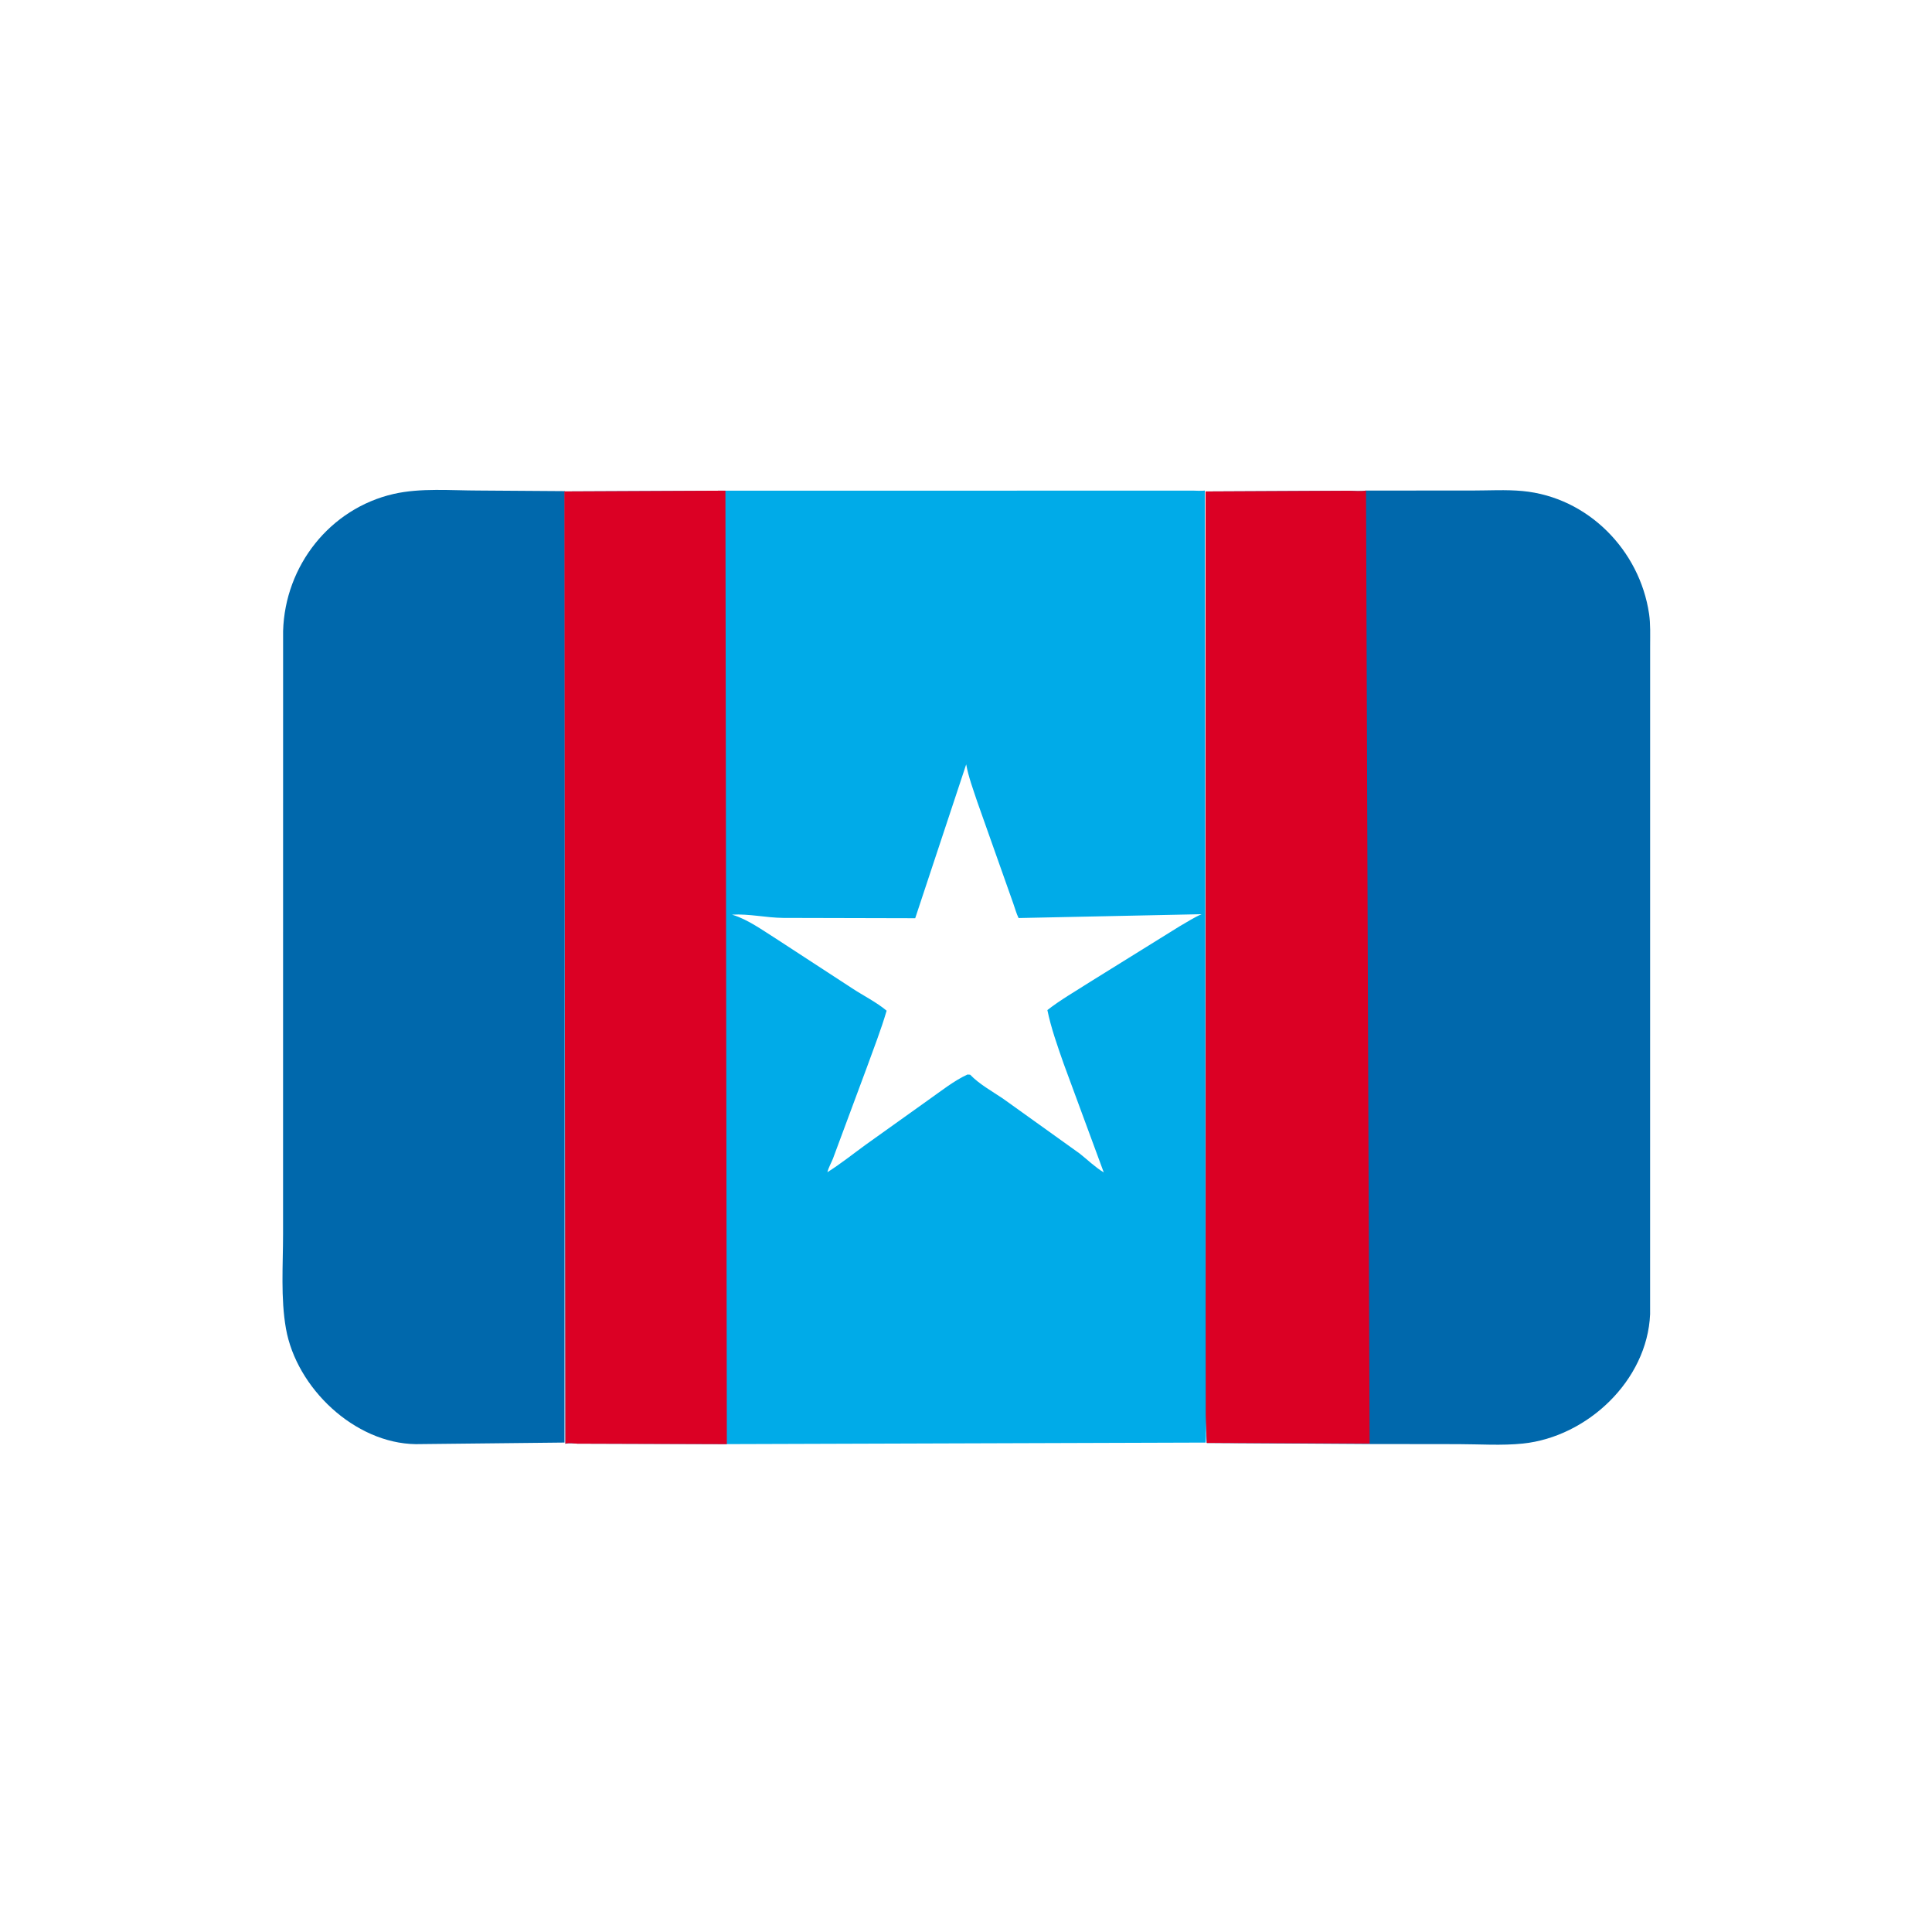 <svg version="1.1" xmlns="http://www.w3.org/2000/svg" style="display: block;" viewBox="0 0 2048 2048" width="640" height="640">
<path transform="translate(0,0)" fill="rgb(0,104,172)" d="M 598.409 1529.17 L 440.729 1530.86 C 375.741 1529.96 314.216 1471.22 303.124 1408.36 C 297.4 1375.91 300.066 1340.9 300.057 1307.97 L 300.104 668.864 C 302.105 599.711 349.732 539.077 417.268 523.6 C 445.892 517.041 478.2 519.983 507.586 519.987 L 598.87 520.621 L 598.409 1529.17 z"/>
<path transform="translate(0,0)" fill="rgb(0,104,172)" d="M 1448.03 520.016 L 1560.35 519.985 C 1577.95 519.992 1596.46 518.861 1613.97 520.513 C 1683.21 527.044 1738.09 583.121 1748.08 650.642 C 1749.71 661.625 1749.2 673.281 1749.22 684.373 L 1749.18 1393.12 C 1746.19 1463.44 1682.59 1523.13 1614.33 1530.23 C 1591.98 1532.55 1568.33 1530.88 1545.81 1530.85 L 1451.97 1530.73 L 1279.19 1529.58 C 1278.93 1519.81 1278.07 1509.47 1278.05 1499.97 L 1277.95 520.967 L 1430.14 520.235 C 1435.86 520.304 1442.45 521.091 1448.03 520.016 z"/>
<path transform="translate(0,0)" fill="rgb(219,0,36)" d="M 1277.95 520.967 L 1430.14 520.235 C 1435.86 520.304 1442.45 521.091 1448.03 520.016 L 1451.83 1530.25 L 1279.19 1529.58 C 1278.93 1519.81 1278.07 1509.47 1278.05 1499.97 L 1277.95 520.967 z"/>
<path transform="translate(0,0)" fill="rgb(0,171,232)" d="M 768.984 520.128 L 1265.56 520.1 C 1269.24 520.104 1273.62 520.588 1277.19 520.016 L 1278.05 1499.97 C 1278.07 1509.47 1278.93 1519.81 1277.98 1529.2 L 770.677 1530.83 L 612.178 1530.36 C 608.121 1530.2 603.174 1529.35 599.293 1530.46 L 598.233 520.912 L 768.984 520.128 z M 1024.2 810.277 L 970.154 973.366 L 830.419 973.024 C 811.779 972.867 794.469 968.506 775.865 969.562 L 777.119 969.929 C 793.034 974.86 808.866 986.415 822.945 995.247 L 903.5 1047.76 C 915.227 1055.47 929.191 1062.41 939.867 1071.38 C 933.903 1091.77 926.013 1111.78 918.798 1131.78 L 882.922 1228.3 C 881.094 1232.82 878.165 1237.92 877.085 1242.58 C 891.244 1233.65 904.411 1223.1 917.944 1213.26 L 984.23 1165.93 C 997.262 1156.78 1011.11 1145.68 1025.5 1139.05 L 1028.43 1139.23 C 1037.79 1149.11 1051.77 1156.85 1063.1 1164.5 L 1144.55 1222.84 C 1152.79 1229.39 1161.06 1237.43 1170.03 1242.79 L 1127.49 1127.47 C 1121.06 1109 1114.19 1089.91 1110.26 1070.72 C 1124.26 1059.77 1140.05 1050.81 1154.99 1041.19 L 1250.07 982.137 C 1257.9 977.706 1265.52 972.575 1273.78 969.092 L 1079.74 973.154 C 1077.26 968.111 1075.94 962.691 1074.01 957.422 L 1035.84 849.614 C 1031.58 836.782 1026.63 823.585 1024.2 810.277 z"/>
<path transform="translate(0,0)" fill="rgb(219,0,36)" d="M 598.233 520.912 L 768.984 520.128 L 770.487 1530.87 L 612.178 1530.36 C 608.121 1530.2 603.174 1529.35 599.293 1530.46 L 598.233 520.912 z"/>
</svg>
